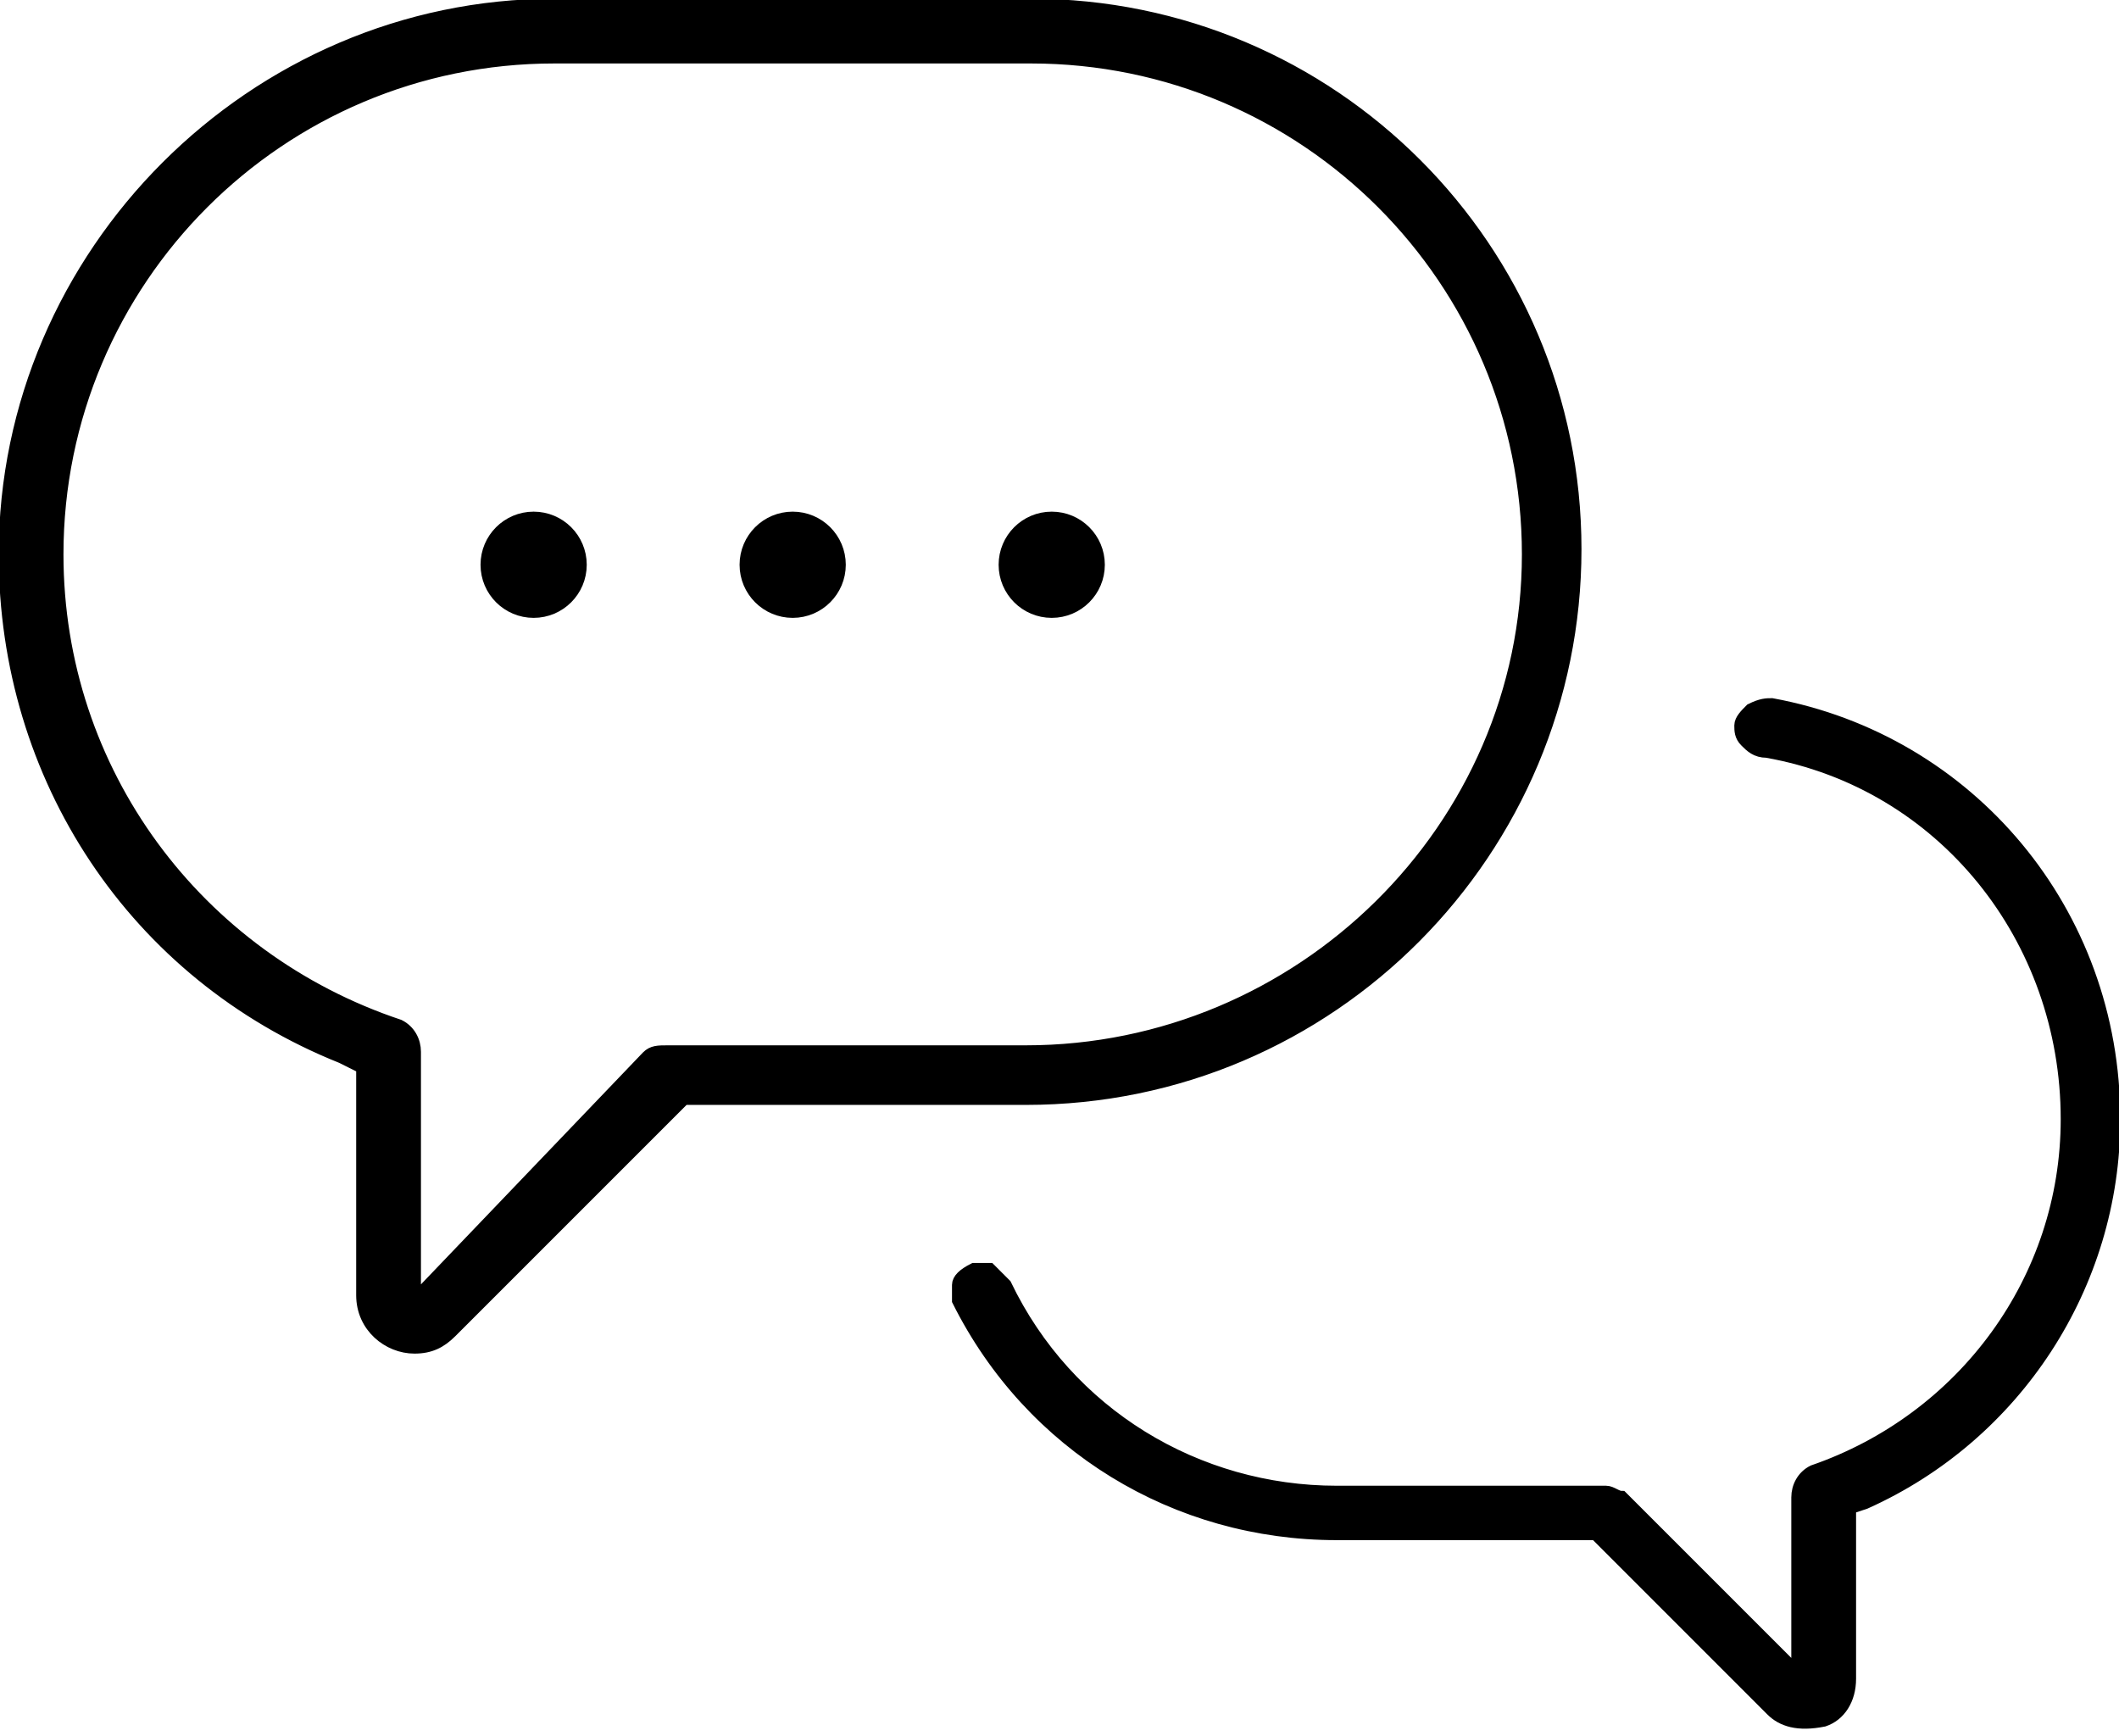<?xml version="1.0" encoding="utf-8"?>
<!-- Generator: Adobe Illustrator 22.0.1, SVG Export Plug-In . SVG Version: 6.00 Build 0)  -->
<svg version="1.1" id="Слой_1" xmlns="http://www.w3.org/2000/svg" xmlns:xlink="http://www.w3.org/1999/xlink" x="0px" y="0px"
	 viewBox="0 0 40.9 33.5" style="enable-background:new 0 0 40.9 33.5;" xml:space="preserve">
<style type="text/css">
	.st0{stroke:#000000;stroke-width:0.25;stroke-miterlimit:10;}
</style>
<title>Ресурс 16</title>
<g>
	<g>
		<path class="st0" d="M19.9,0.1h-9.2C4.9,0.1,0.1,4.9,0.1,10.7c0,4.3,2.5,8.1,6.5,9.7L7,20.6v4.4c0,0.6,0.5,1,1,1
			c0.3,0,0.5-0.1,0.7-0.3l4.5-4.5h6.6c5.9,0,10.6-4.8,10.6-10.6S25.7,0.1,19.9,0.1z M19.8,20.3l-6.9,0c-0.2,0-0.3,0-0.4,0.1L8,25.1
			v-4.8c0-0.2-0.1-0.4-0.3-0.5c-3.9-1.3-6.6-4.9-6.6-9.1c0-5.3,4.3-9.6,9.6-9.6h9.2c5.3,0,9.6,4.3,9.6,9.6S25.1,20.3,19.8,20.3z"/>
		<path class="st0" d="M40.8,21.6c0-4-2.8-7.3-6.6-8l0,0c-0.1,0-0.2,0-0.4,0.1c-0.1,0.1-0.2,0.2-0.2,0.3c0,0.1,0,0.2,0.1,0.3
			c0.1,0.1,0.2,0.2,0.4,0.2c3.4,0.6,5.8,3.6,5.8,7.1c0,3.1-2,5.8-4.9,6.8c-0.2,0.1-0.3,0.3-0.3,0.5v3.4l-3.4-3.4
			c-0.1,0-0.2-0.1-0.3-0.1h-5.2c-2.7,0-5.2-1.5-6.4-4c-0.1-0.1-0.2-0.2-0.3-0.3c0,0-0.1,0-0.1,0c-0.1,0-0.1,0-0.2,0
			c-0.2,0.1-0.3,0.2-0.3,0.3c0,0.1,0,0.2,0,0.3c1.4,2.8,4.2,4.5,7.3,4.5h5l3.4,3.4c0.2,0.2,0.5,0.3,1,0.2c0.3-0.1,0.5-0.4,0.5-0.8
			v-3.3L36,29C38.9,27.7,40.8,24.8,40.8,21.6z"/>
	</g>
	<g>
		<circle class="st0" cx="10.3" cy="10.9" r="0.9"/>
		<circle class="st0" cx="20.3" cy="10.9" r="0.9"/>
		<circle class="st0" cx="15.3" cy="10.9" r="0.9"/>
	</g>
</g>
</svg>
